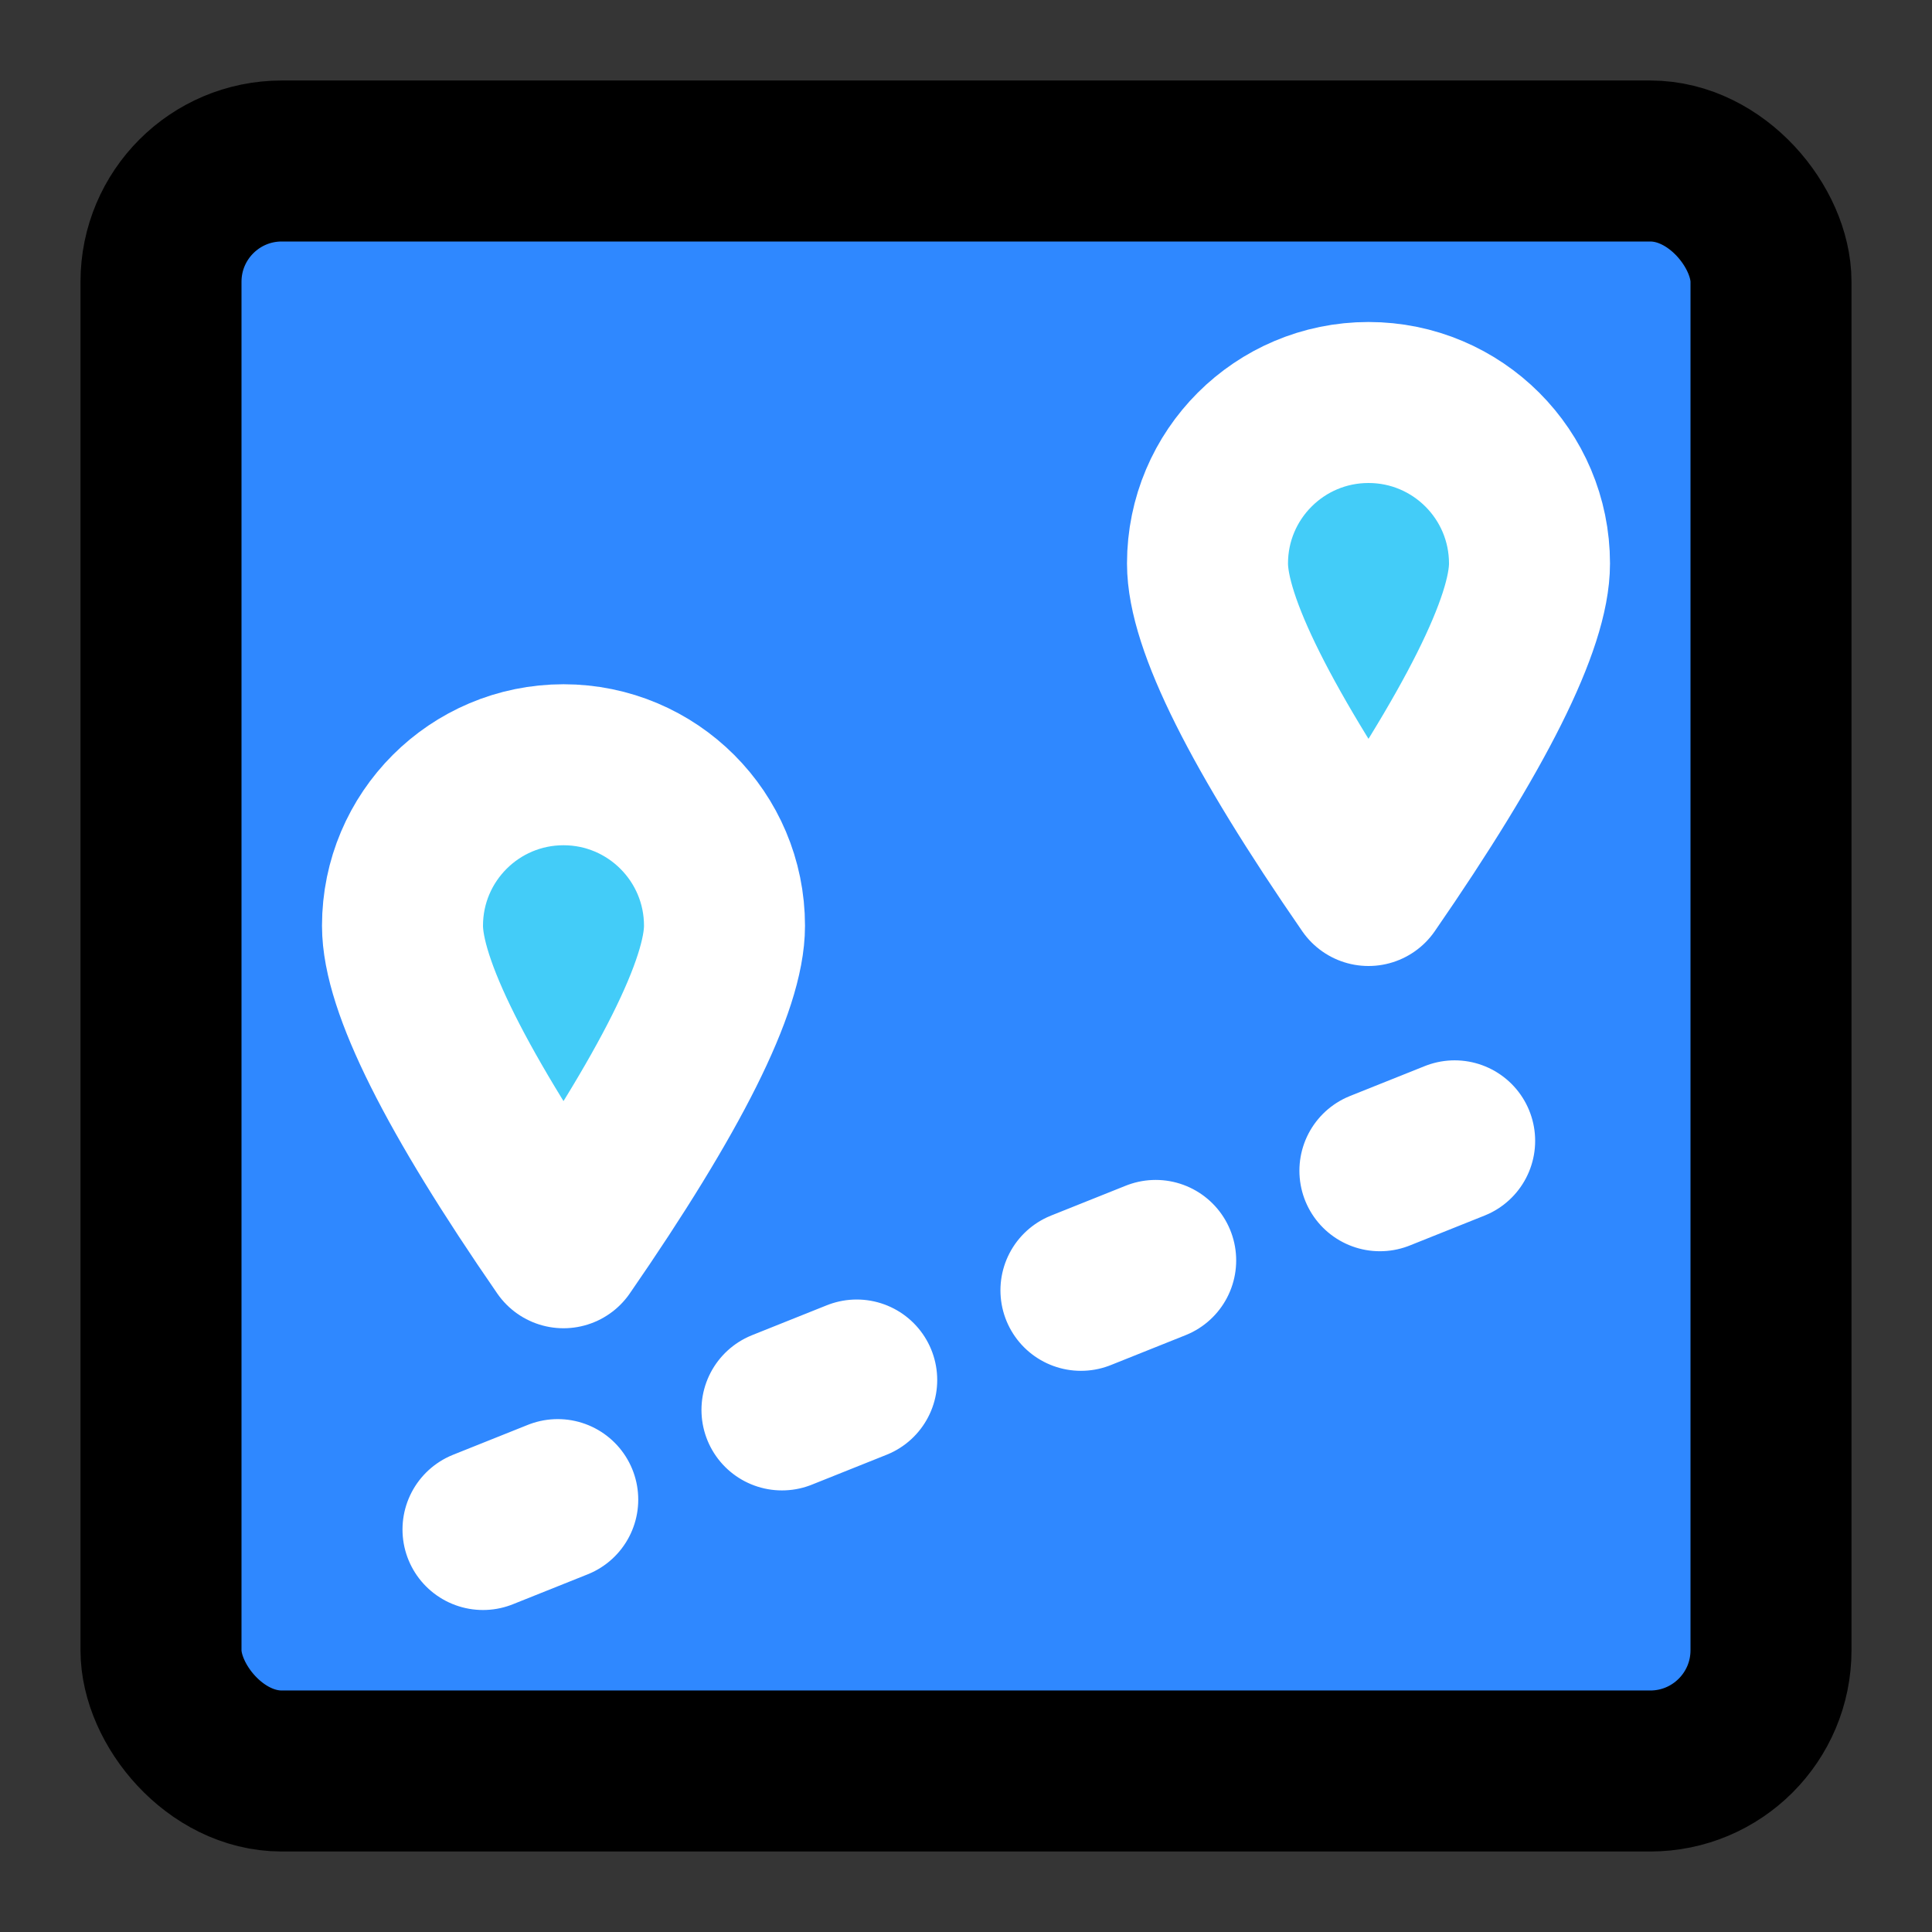 <?xml version="1.0" encoding="UTF-8"?>
<svg width="800px" height="800px" viewBox="0 0 48 48" version="1.1" xmlns="http://www.w3.org/2000/svg" xmlns:xlink="http://www.w3.org/1999/xlink">
    
    <rect x="0" y="0" width="48" height="48" fill="#333333" stroke="none"/>
    
    <title>map-distance</title>
    <desc>Created with Sketch.</desc>
    <g id="map-distance" stroke="none" stroke-width="1" fill="none" fill-rule="evenodd">
        <g id="编组">
            <rect id="矩形" fill-opacity="0.01" fill="#FFFFFF" x="0" y="0" width="48" height="48">
</rect>
            <rect id="Rectangle-4-Copy" stroke="#000000" stroke-width="4" fill="#2F88FF" fill-rule="nonzero" stroke-linejoin="round" x="4" y="4" width="40" height="40" rx="3">
</rect>
            <path d="M12,38 L37,28" id="Path-11-Copy-4" stroke="#FFFFFF" stroke-width="4" stroke-linecap="round" stroke-linejoin="round" stroke-dasharray="2,6">
</path>
            <path d="M14,31 C16.667,27.139 18,24.473 18,23 C18,20.791 16.209,19 14,19 C11.791,19 10,20.791 10,23 C10,24.473 11.333,27.139 14,31 Z" id="Oval-6-Copy" stroke="#FFFFFF" stroke-width="4" fill="#43CCF8" fill-rule="nonzero" stroke-linejoin="round">
</path>
            <path d="M34,22 C36.667,18.139 38,15.473 38,14 C38,11.791 36.209,10 34,10 C31.791,10 30,11.791 30,14 C30,15.473 31.333,18.139 34,22 Z" id="Oval-6-Copy" stroke="#FFFFFF" stroke-width="4" fill="#43CCF8" fill-rule="nonzero" stroke-linejoin="round">
</path>
        </g>
    </g>
</svg>